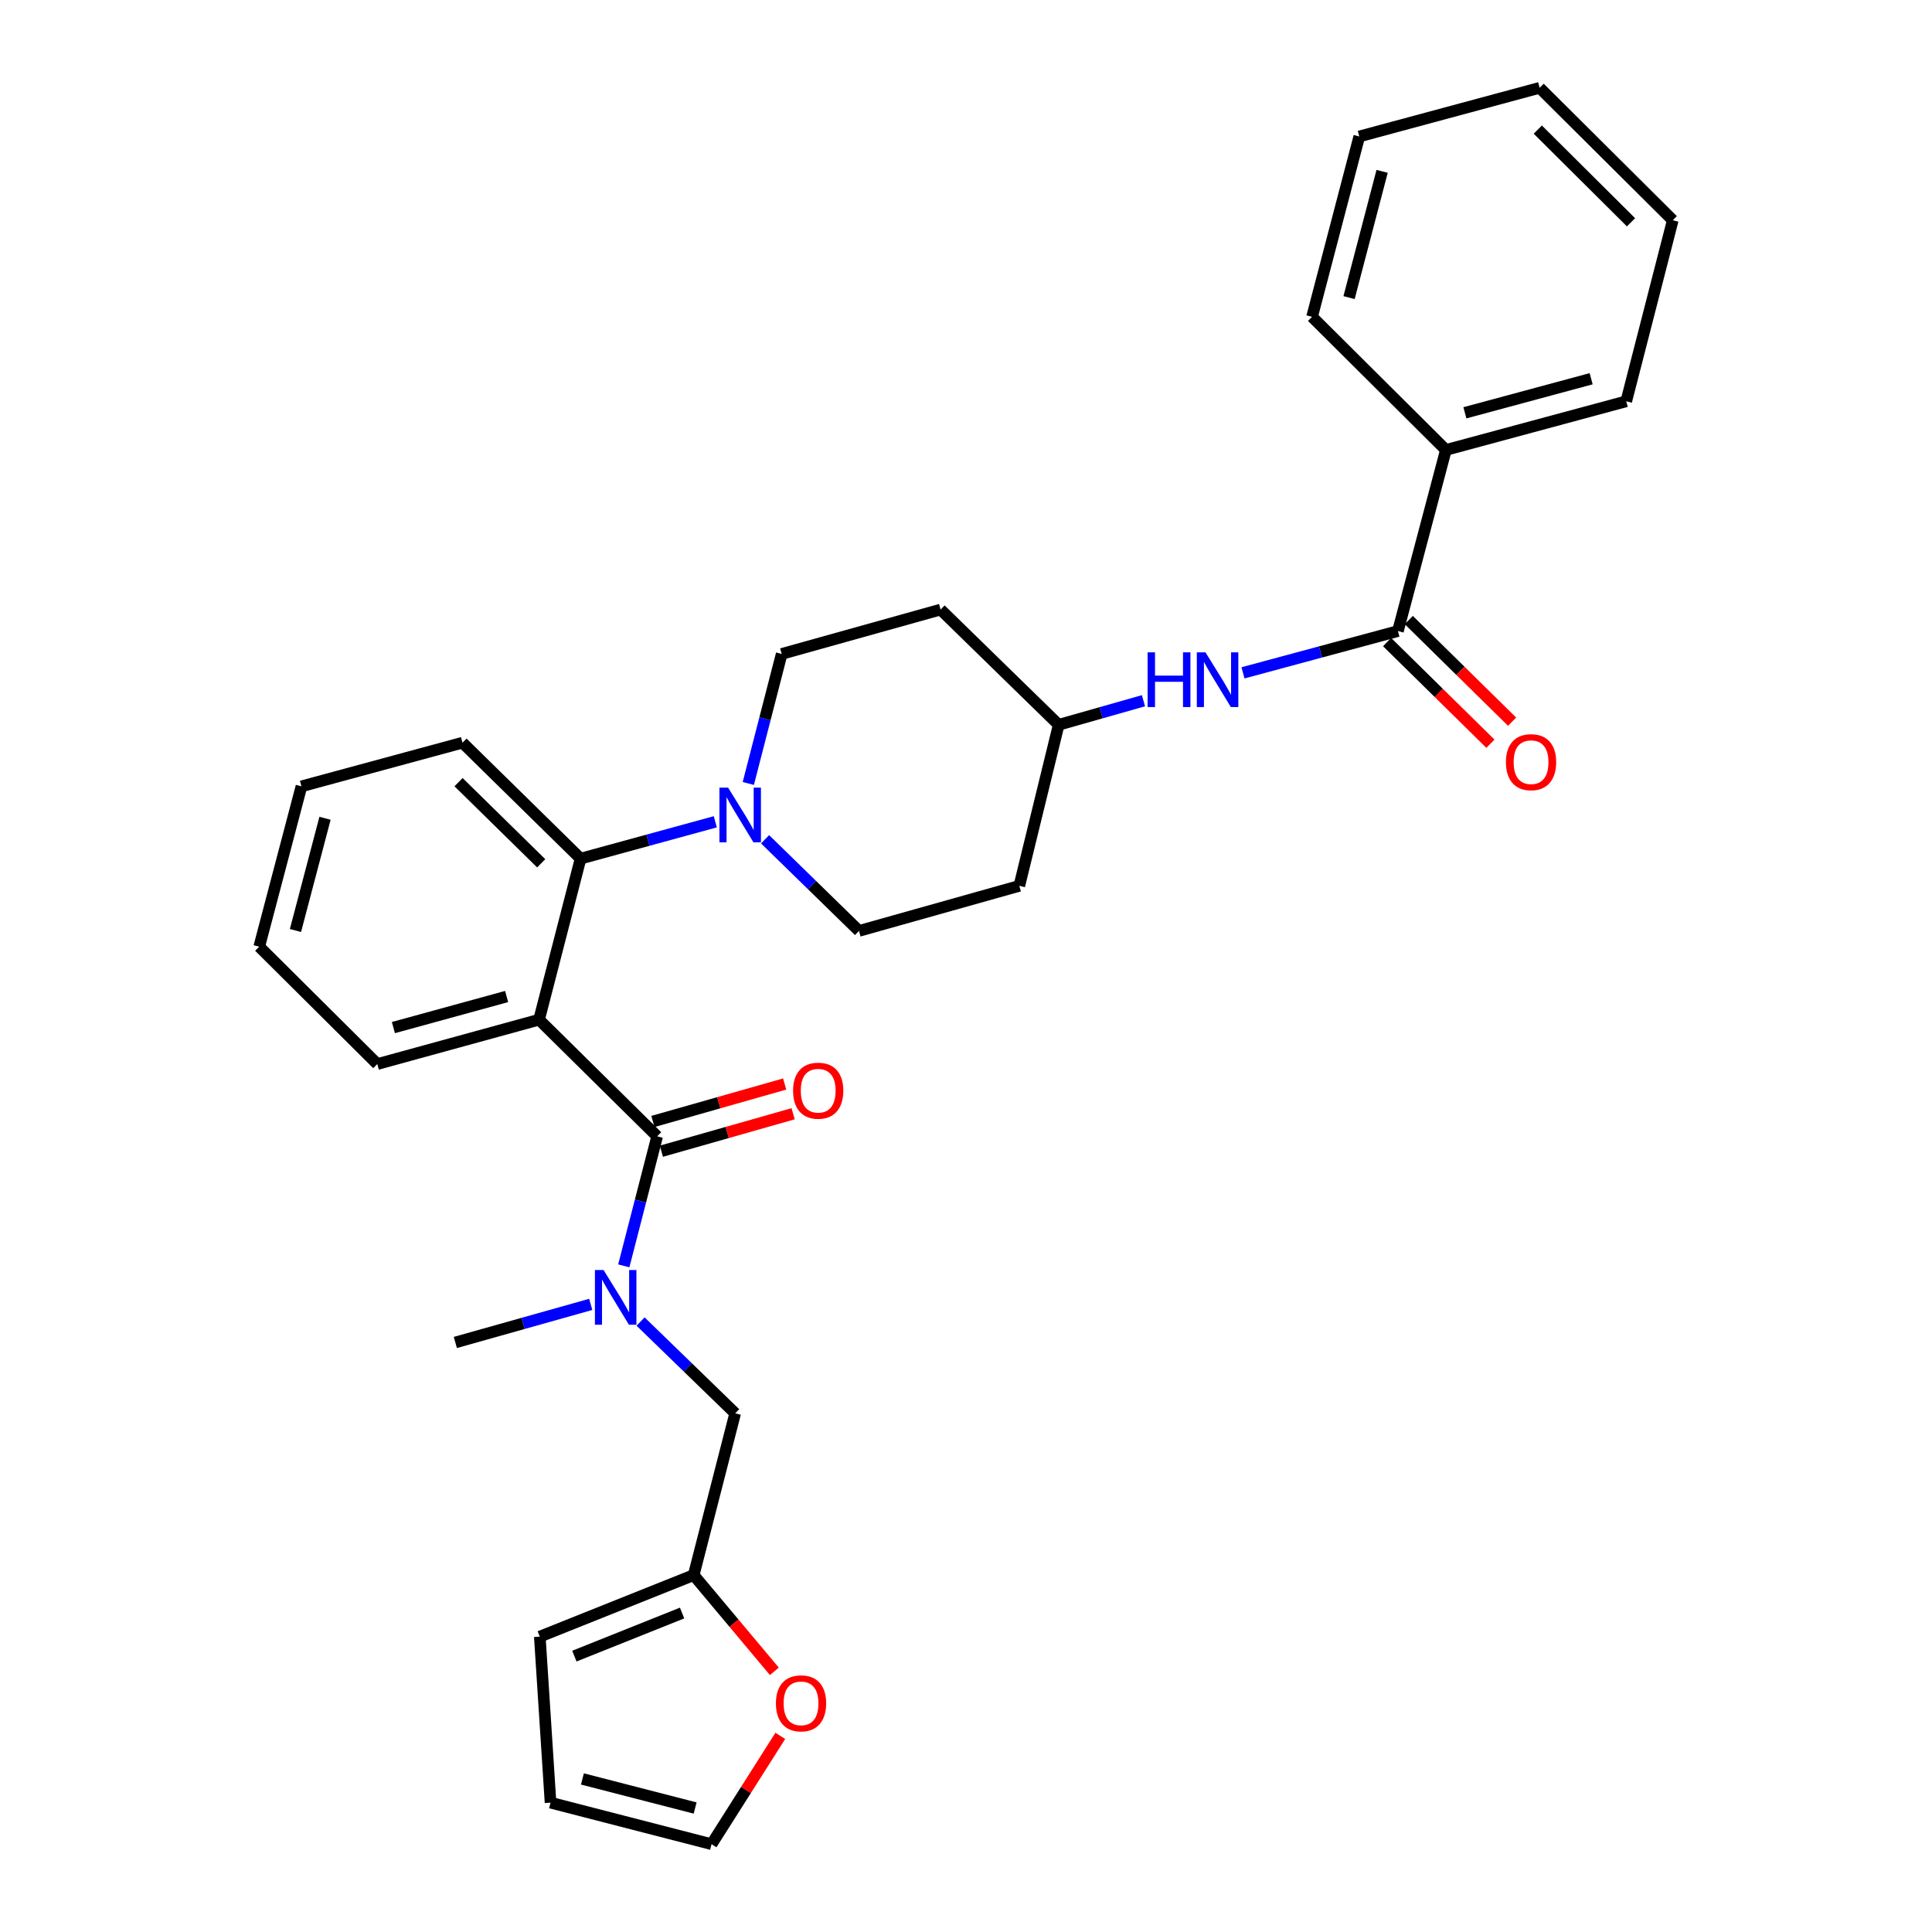 <?xml version='1.0' encoding='iso-8859-1'?>
<svg version='1.1' baseProfile='full'
              xmlns='http://www.w3.org/2000/svg'
                      xmlns:rdkit='http://www.rdkit.org/xml'
                      xmlns:xlink='http://www.w3.org/1999/xlink'
                  xml:space='preserve'
width='1000px' height='1000px' viewBox='0 0 1000 1000'>
<!-- END OF HEADER -->
<rect style='opacity:1.0;fill:#FFFFFF;stroke:none' width='1000' height='1000' x='0' y='0'> </rect>
<path class='bond-0' d='M 279.018,527.786 L 340.139,588.169' style='fill:none;fill-rule:evenodd;stroke:#000000;stroke-width:6px;stroke-linecap:butt;stroke-linejoin:miter;stroke-opacity:1' />
<path class='bond-1' d='M 279.018,527.786 L 300.509,444.428' style='fill:none;fill-rule:evenodd;stroke:#000000;stroke-width:6px;stroke-linecap:butt;stroke-linejoin:miter;stroke-opacity:1' />
<path class='bond-20' d='M 279.018,527.786 L 195.295,550.753' style='fill:none;fill-rule:evenodd;stroke:#000000;stroke-width:6px;stroke-linecap:butt;stroke-linejoin:miter;stroke-opacity:1' />
<path class='bond-20' d='M 262.226,515.797 L 203.62,531.873' style='fill:none;fill-rule:evenodd;stroke:#000000;stroke-width:6px;stroke-linecap:butt;stroke-linejoin:miter;stroke-opacity:1' />
<path class='bond-3' d='M 340.139,588.169 L 331.503,621.688' style='fill:none;fill-rule:evenodd;stroke:#000000;stroke-width:6px;stroke-linecap:butt;stroke-linejoin:miter;stroke-opacity:1' />
<path class='bond-3' d='M 331.503,621.688 L 322.868,655.206' style='fill:none;fill-rule:evenodd;stroke:#0000FF;stroke-width:6px;stroke-linecap:butt;stroke-linejoin:miter;stroke-opacity:1' />
<path class='bond-9' d='M 342.328,595.866 L 376.423,586.17' style='fill:none;fill-rule:evenodd;stroke:#000000;stroke-width:6px;stroke-linecap:butt;stroke-linejoin:miter;stroke-opacity:1' />
<path class='bond-9' d='M 376.423,586.17 L 410.519,576.474' style='fill:none;fill-rule:evenodd;stroke:#FF0000;stroke-width:6px;stroke-linecap:butt;stroke-linejoin:miter;stroke-opacity:1' />
<path class='bond-9' d='M 337.95,580.471 L 372.046,570.776' style='fill:none;fill-rule:evenodd;stroke:#000000;stroke-width:6px;stroke-linecap:butt;stroke-linejoin:miter;stroke-opacity:1' />
<path class='bond-9' d='M 372.046,570.776 L 406.142,561.08' style='fill:none;fill-rule:evenodd;stroke:#FF0000;stroke-width:6px;stroke-linecap:butt;stroke-linejoin:miter;stroke-opacity:1' />
<path class='bond-2' d='M 300.509,444.428 L 335.374,434.892' style='fill:none;fill-rule:evenodd;stroke:#000000;stroke-width:6px;stroke-linecap:butt;stroke-linejoin:miter;stroke-opacity:1' />
<path class='bond-2' d='M 335.374,434.892 L 370.239,425.357' style='fill:none;fill-rule:evenodd;stroke:#0000FF;stroke-width:6px;stroke-linecap:butt;stroke-linejoin:miter;stroke-opacity:1' />
<path class='bond-22' d='M 300.509,444.428 L 239.388,384.419' style='fill:none;fill-rule:evenodd;stroke:#000000;stroke-width:6px;stroke-linecap:butt;stroke-linejoin:miter;stroke-opacity:1' />
<path class='bond-22' d='M 280.128,446.847 L 237.344,404.84' style='fill:none;fill-rule:evenodd;stroke:#000000;stroke-width:6px;stroke-linecap:butt;stroke-linejoin:miter;stroke-opacity:1' />
<path class='bond-10' d='M 387.324,405.522 L 395.963,371.999' style='fill:none;fill-rule:evenodd;stroke:#0000FF;stroke-width:6px;stroke-linecap:butt;stroke-linejoin:miter;stroke-opacity:1' />
<path class='bond-10' d='M 395.963,371.999 L 404.602,338.476' style='fill:none;fill-rule:evenodd;stroke:#000000;stroke-width:6px;stroke-linecap:butt;stroke-linejoin:miter;stroke-opacity:1' />
<path class='bond-11' d='M 396.008,434.411 L 420.311,458.127' style='fill:none;fill-rule:evenodd;stroke:#0000FF;stroke-width:6px;stroke-linecap:butt;stroke-linejoin:miter;stroke-opacity:1' />
<path class='bond-11' d='M 420.311,458.127 L 444.614,481.843' style='fill:none;fill-rule:evenodd;stroke:#000000;stroke-width:6px;stroke-linecap:butt;stroke-linejoin:miter;stroke-opacity:1' />
<path class='bond-7' d='M 331.56,684.029 L 356.042,707.783' style='fill:none;fill-rule:evenodd;stroke:#0000FF;stroke-width:6px;stroke-linecap:butt;stroke-linejoin:miter;stroke-opacity:1' />
<path class='bond-7' d='M 356.042,707.783 L 380.524,731.536' style='fill:none;fill-rule:evenodd;stroke:#000000;stroke-width:6px;stroke-linecap:butt;stroke-linejoin:miter;stroke-opacity:1' />
<path class='bond-21' d='M 305.77,675.145 L 270.725,685.002' style='fill:none;fill-rule:evenodd;stroke:#0000FF;stroke-width:6px;stroke-linecap:butt;stroke-linejoin:miter;stroke-opacity:1' />
<path class='bond-21' d='M 270.725,685.002 L 235.681,694.859' style='fill:none;fill-rule:evenodd;stroke:#000000;stroke-width:6px;stroke-linecap:butt;stroke-linejoin:miter;stroke-opacity:1' />
<path class='bond-4' d='M 723.569,326.632 L 683.472,337.448' style='fill:none;fill-rule:evenodd;stroke:#000000;stroke-width:6px;stroke-linecap:butt;stroke-linejoin:miter;stroke-opacity:1' />
<path class='bond-4' d='M 683.472,337.448 L 643.374,348.264' style='fill:none;fill-rule:evenodd;stroke:#0000FF;stroke-width:6px;stroke-linecap:butt;stroke-linejoin:miter;stroke-opacity:1' />
<path class='bond-12' d='M 717.957,332.337 L 744.7,358.644' style='fill:none;fill-rule:evenodd;stroke:#000000;stroke-width:6px;stroke-linecap:butt;stroke-linejoin:miter;stroke-opacity:1' />
<path class='bond-12' d='M 744.7,358.644 L 771.442,384.952' style='fill:none;fill-rule:evenodd;stroke:#FF0000;stroke-width:6px;stroke-linecap:butt;stroke-linejoin:miter;stroke-opacity:1' />
<path class='bond-12' d='M 729.181,320.928 L 755.924,347.235' style='fill:none;fill-rule:evenodd;stroke:#000000;stroke-width:6px;stroke-linecap:butt;stroke-linejoin:miter;stroke-opacity:1' />
<path class='bond-12' d='M 755.924,347.235 L 782.666,373.542' style='fill:none;fill-rule:evenodd;stroke:#FF0000;stroke-width:6px;stroke-linecap:butt;stroke-linejoin:miter;stroke-opacity:1' />
<path class='bond-13' d='M 723.569,326.632 L 748.395,232.898' style='fill:none;fill-rule:evenodd;stroke:#000000;stroke-width:6px;stroke-linecap:butt;stroke-linejoin:miter;stroke-opacity:1' />
<path class='bond-5' d='M 591.86,362.698 L 569.915,368.926' style='fill:none;fill-rule:evenodd;stroke:#0000FF;stroke-width:6px;stroke-linecap:butt;stroke-linejoin:miter;stroke-opacity:1' />
<path class='bond-5' d='M 569.915,368.926 L 547.97,375.154' style='fill:none;fill-rule:evenodd;stroke:#000000;stroke-width:6px;stroke-linecap:butt;stroke-linejoin:miter;stroke-opacity:1' />
<path class='bond-6' d='M 359.051,815.259 L 380.524,731.536' style='fill:none;fill-rule:evenodd;stroke:#000000;stroke-width:6px;stroke-linecap:butt;stroke-linejoin:miter;stroke-opacity:1' />
<path class='bond-8' d='M 359.051,815.259 L 379.926,840.17' style='fill:none;fill-rule:evenodd;stroke:#000000;stroke-width:6px;stroke-linecap:butt;stroke-linejoin:miter;stroke-opacity:1' />
<path class='bond-8' d='M 379.926,840.17 L 400.802,865.081' style='fill:none;fill-rule:evenodd;stroke:#FF0000;stroke-width:6px;stroke-linecap:butt;stroke-linejoin:miter;stroke-opacity:1' />
<path class='bond-14' d='M 359.051,815.259 L 279.4,847.118' style='fill:none;fill-rule:evenodd;stroke:#000000;stroke-width:6px;stroke-linecap:butt;stroke-linejoin:miter;stroke-opacity:1' />
<path class='bond-14' d='M 353.047,834.898 L 297.292,857.199' style='fill:none;fill-rule:evenodd;stroke:#000000;stroke-width:6px;stroke-linecap:butt;stroke-linejoin:miter;stroke-opacity:1' />
<path class='bond-15' d='M 403.878,898.484 L 386.093,926.515' style='fill:none;fill-rule:evenodd;stroke:#FF0000;stroke-width:6px;stroke-linecap:butt;stroke-linejoin:miter;stroke-opacity:1' />
<path class='bond-15' d='M 386.093,926.515 L 368.307,954.545' style='fill:none;fill-rule:evenodd;stroke:#000000;stroke-width:6px;stroke-linecap:butt;stroke-linejoin:miter;stroke-opacity:1' />
<path class='bond-19' d='M 404.602,338.476 L 486.849,315.509' style='fill:none;fill-rule:evenodd;stroke:#000000;stroke-width:6px;stroke-linecap:butt;stroke-linejoin:miter;stroke-opacity:1' />
<path class='bond-18' d='M 444.614,481.843 L 527.599,458.512' style='fill:none;fill-rule:evenodd;stroke:#000000;stroke-width:6px;stroke-linecap:butt;stroke-linejoin:miter;stroke-opacity:1' />
<path class='bond-23' d='M 748.395,232.898 L 841.747,207.708' style='fill:none;fill-rule:evenodd;stroke:#000000;stroke-width:6px;stroke-linecap:butt;stroke-linejoin:miter;stroke-opacity:1' />
<path class='bond-23' d='M 758.228,213.667 L 823.575,196.034' style='fill:none;fill-rule:evenodd;stroke:#000000;stroke-width:6px;stroke-linecap:butt;stroke-linejoin:miter;stroke-opacity:1' />
<path class='bond-24' d='M 748.395,232.898 L 679.12,163.988' style='fill:none;fill-rule:evenodd;stroke:#000000;stroke-width:6px;stroke-linecap:butt;stroke-linejoin:miter;stroke-opacity:1' />
<path class='bond-16' d='M 279.4,847.118 L 284.958,933.055' style='fill:none;fill-rule:evenodd;stroke:#000000;stroke-width:6px;stroke-linecap:butt;stroke-linejoin:miter;stroke-opacity:1' />
<path class='bond-32' d='M 368.307,954.545 L 284.958,933.055' style='fill:none;fill-rule:evenodd;stroke:#000000;stroke-width:6px;stroke-linecap:butt;stroke-linejoin:miter;stroke-opacity:1' />
<path class='bond-32' d='M 359.801,935.824 L 301.456,920.78' style='fill:none;fill-rule:evenodd;stroke:#000000;stroke-width:6px;stroke-linecap:butt;stroke-linejoin:miter;stroke-opacity:1' />
<path class='bond-17' d='M 547.97,375.154 L 527.599,458.512' style='fill:none;fill-rule:evenodd;stroke:#000000;stroke-width:6px;stroke-linecap:butt;stroke-linejoin:miter;stroke-opacity:1' />
<path class='bond-31' d='M 547.97,375.154 L 486.849,315.509' style='fill:none;fill-rule:evenodd;stroke:#000000;stroke-width:6px;stroke-linecap:butt;stroke-linejoin:miter;stroke-opacity:1' />
<path class='bond-25' d='M 195.295,550.753 L 134.175,489.997' style='fill:none;fill-rule:evenodd;stroke:#000000;stroke-width:6px;stroke-linecap:butt;stroke-linejoin:miter;stroke-opacity:1' />
<path class='bond-26' d='M 239.388,384.419 L 156.03,407.012' style='fill:none;fill-rule:evenodd;stroke:#000000;stroke-width:6px;stroke-linecap:butt;stroke-linejoin:miter;stroke-opacity:1' />
<path class='bond-27' d='M 841.747,207.708 L 865.825,113.991' style='fill:none;fill-rule:evenodd;stroke:#000000;stroke-width:6px;stroke-linecap:butt;stroke-linejoin:miter;stroke-opacity:1' />
<path class='bond-28' d='M 679.12,163.988 L 703.563,70.635' style='fill:none;fill-rule:evenodd;stroke:#000000;stroke-width:6px;stroke-linecap:butt;stroke-linejoin:miter;stroke-opacity:1' />
<path class='bond-28' d='M 698.27,154.039 L 715.38,88.692' style='fill:none;fill-rule:evenodd;stroke:#000000;stroke-width:6px;stroke-linecap:butt;stroke-linejoin:miter;stroke-opacity:1' />
<path class='bond-30' d='M 134.175,489.997 L 156.03,407.012' style='fill:none;fill-rule:evenodd;stroke:#000000;stroke-width:6px;stroke-linecap:butt;stroke-linejoin:miter;stroke-opacity:1' />
<path class='bond-30' d='M 152.93,481.625 L 168.229,423.536' style='fill:none;fill-rule:evenodd;stroke:#000000;stroke-width:6px;stroke-linecap:butt;stroke-linejoin:miter;stroke-opacity:1' />
<path class='bond-33' d='M 865.825,113.991 L 796.916,45.455' style='fill:none;fill-rule:evenodd;stroke:#000000;stroke-width:6px;stroke-linecap:butt;stroke-linejoin:miter;stroke-opacity:1' />
<path class='bond-33' d='M 844.203,115.058 L 795.966,67.083' style='fill:none;fill-rule:evenodd;stroke:#000000;stroke-width:6px;stroke-linecap:butt;stroke-linejoin:miter;stroke-opacity:1' />
<path class='bond-29' d='M 703.563,70.635 L 796.916,45.455' style='fill:none;fill-rule:evenodd;stroke:#000000;stroke-width:6px;stroke-linecap:butt;stroke-linejoin:miter;stroke-opacity:1' />
<path  class='atom-3' d='M 376.86 407.674
L 386.14 422.674
Q 387.06 424.154, 388.54 426.834
Q 390.02 429.514, 390.1 429.674
L 390.1 407.674
L 393.86 407.674
L 393.86 435.994
L 389.98 435.994
L 380.02 419.594
Q 378.86 417.674, 377.62 415.474
Q 376.42 413.274, 376.06 412.594
L 376.06 435.994
L 372.38 435.994
L 372.38 407.674
L 376.86 407.674
' fill='#0000FF'/>
<path  class='atom-4' d='M 312.406 657.358
L 321.686 672.358
Q 322.606 673.838, 324.086 676.518
Q 325.566 679.198, 325.646 679.358
L 325.646 657.358
L 329.406 657.358
L 329.406 685.678
L 325.526 685.678
L 315.566 669.278
Q 314.406 667.358, 313.166 665.158
Q 311.966 662.958, 311.606 662.278
L 311.606 685.678
L 307.926 685.678
L 307.926 657.358
L 312.406 657.358
' fill='#0000FF'/>
<path  class='atom-6' d='M 593.997 337.653
L 597.837 337.653
L 597.837 349.693
L 612.317 349.693
L 612.317 337.653
L 616.157 337.653
L 616.157 365.973
L 612.317 365.973
L 612.317 352.893
L 597.837 352.893
L 597.837 365.973
L 593.997 365.973
L 593.997 337.653
' fill='#0000FF'/>
<path  class='atom-6' d='M 623.957 337.653
L 633.237 352.653
Q 634.157 354.133, 635.637 356.813
Q 637.117 359.493, 637.197 359.653
L 637.197 337.653
L 640.957 337.653
L 640.957 365.973
L 637.077 365.973
L 627.117 349.573
Q 625.957 347.653, 624.717 345.453
Q 623.517 343.253, 623.157 342.573
L 623.157 365.973
L 619.477 365.973
L 619.477 337.653
L 623.957 337.653
' fill='#0000FF'/>
<path  class='atom-9' d='M 401.614 881.644
Q 401.614 874.844, 404.974 871.044
Q 408.334 867.244, 414.614 867.244
Q 420.894 867.244, 424.254 871.044
Q 427.614 874.844, 427.614 881.644
Q 427.614 888.524, 424.214 892.444
Q 420.814 896.324, 414.614 896.324
Q 408.374 896.324, 404.974 892.444
Q 401.614 888.564, 401.614 881.644
M 414.614 893.124
Q 418.934 893.124, 421.254 890.244
Q 423.614 887.324, 423.614 881.644
Q 423.614 876.084, 421.254 873.284
Q 418.934 870.444, 414.614 870.444
Q 410.294 870.444, 407.934 873.244
Q 405.614 876.044, 405.614 881.644
Q 405.614 887.364, 407.934 890.244
Q 410.294 893.124, 414.614 893.124
' fill='#FF0000'/>
<path  class='atom-10' d='M 410.497 564.544
Q 410.497 557.744, 413.857 553.944
Q 417.217 550.144, 423.497 550.144
Q 429.777 550.144, 433.137 553.944
Q 436.497 557.744, 436.497 564.544
Q 436.497 571.424, 433.097 575.344
Q 429.697 579.224, 423.497 579.224
Q 417.257 579.224, 413.857 575.344
Q 410.497 571.464, 410.497 564.544
M 423.497 576.024
Q 427.817 576.024, 430.137 573.144
Q 432.497 570.224, 432.497 564.544
Q 432.497 558.984, 430.137 556.184
Q 427.817 553.344, 423.497 553.344
Q 419.177 553.344, 416.817 556.144
Q 414.497 558.944, 414.497 564.544
Q 414.497 570.264, 416.817 573.144
Q 419.177 576.024, 423.497 576.024
' fill='#FF0000'/>
<path  class='atom-13' d='M 779.47 394.493
Q 779.47 387.693, 782.83 383.893
Q 786.19 380.093, 792.47 380.093
Q 798.75 380.093, 802.11 383.893
Q 805.47 387.693, 805.47 394.493
Q 805.47 401.373, 802.07 405.293
Q 798.67 409.173, 792.47 409.173
Q 786.23 409.173, 782.83 405.293
Q 779.47 401.413, 779.47 394.493
M 792.47 405.973
Q 796.79 405.973, 799.11 403.093
Q 801.47 400.173, 801.47 394.493
Q 801.47 388.933, 799.11 386.133
Q 796.79 383.293, 792.47 383.293
Q 788.15 383.293, 785.79 386.093
Q 783.47 388.893, 783.47 394.493
Q 783.47 400.213, 785.79 403.093
Q 788.15 405.973, 792.47 405.973
' fill='#FF0000'/>
</svg>
